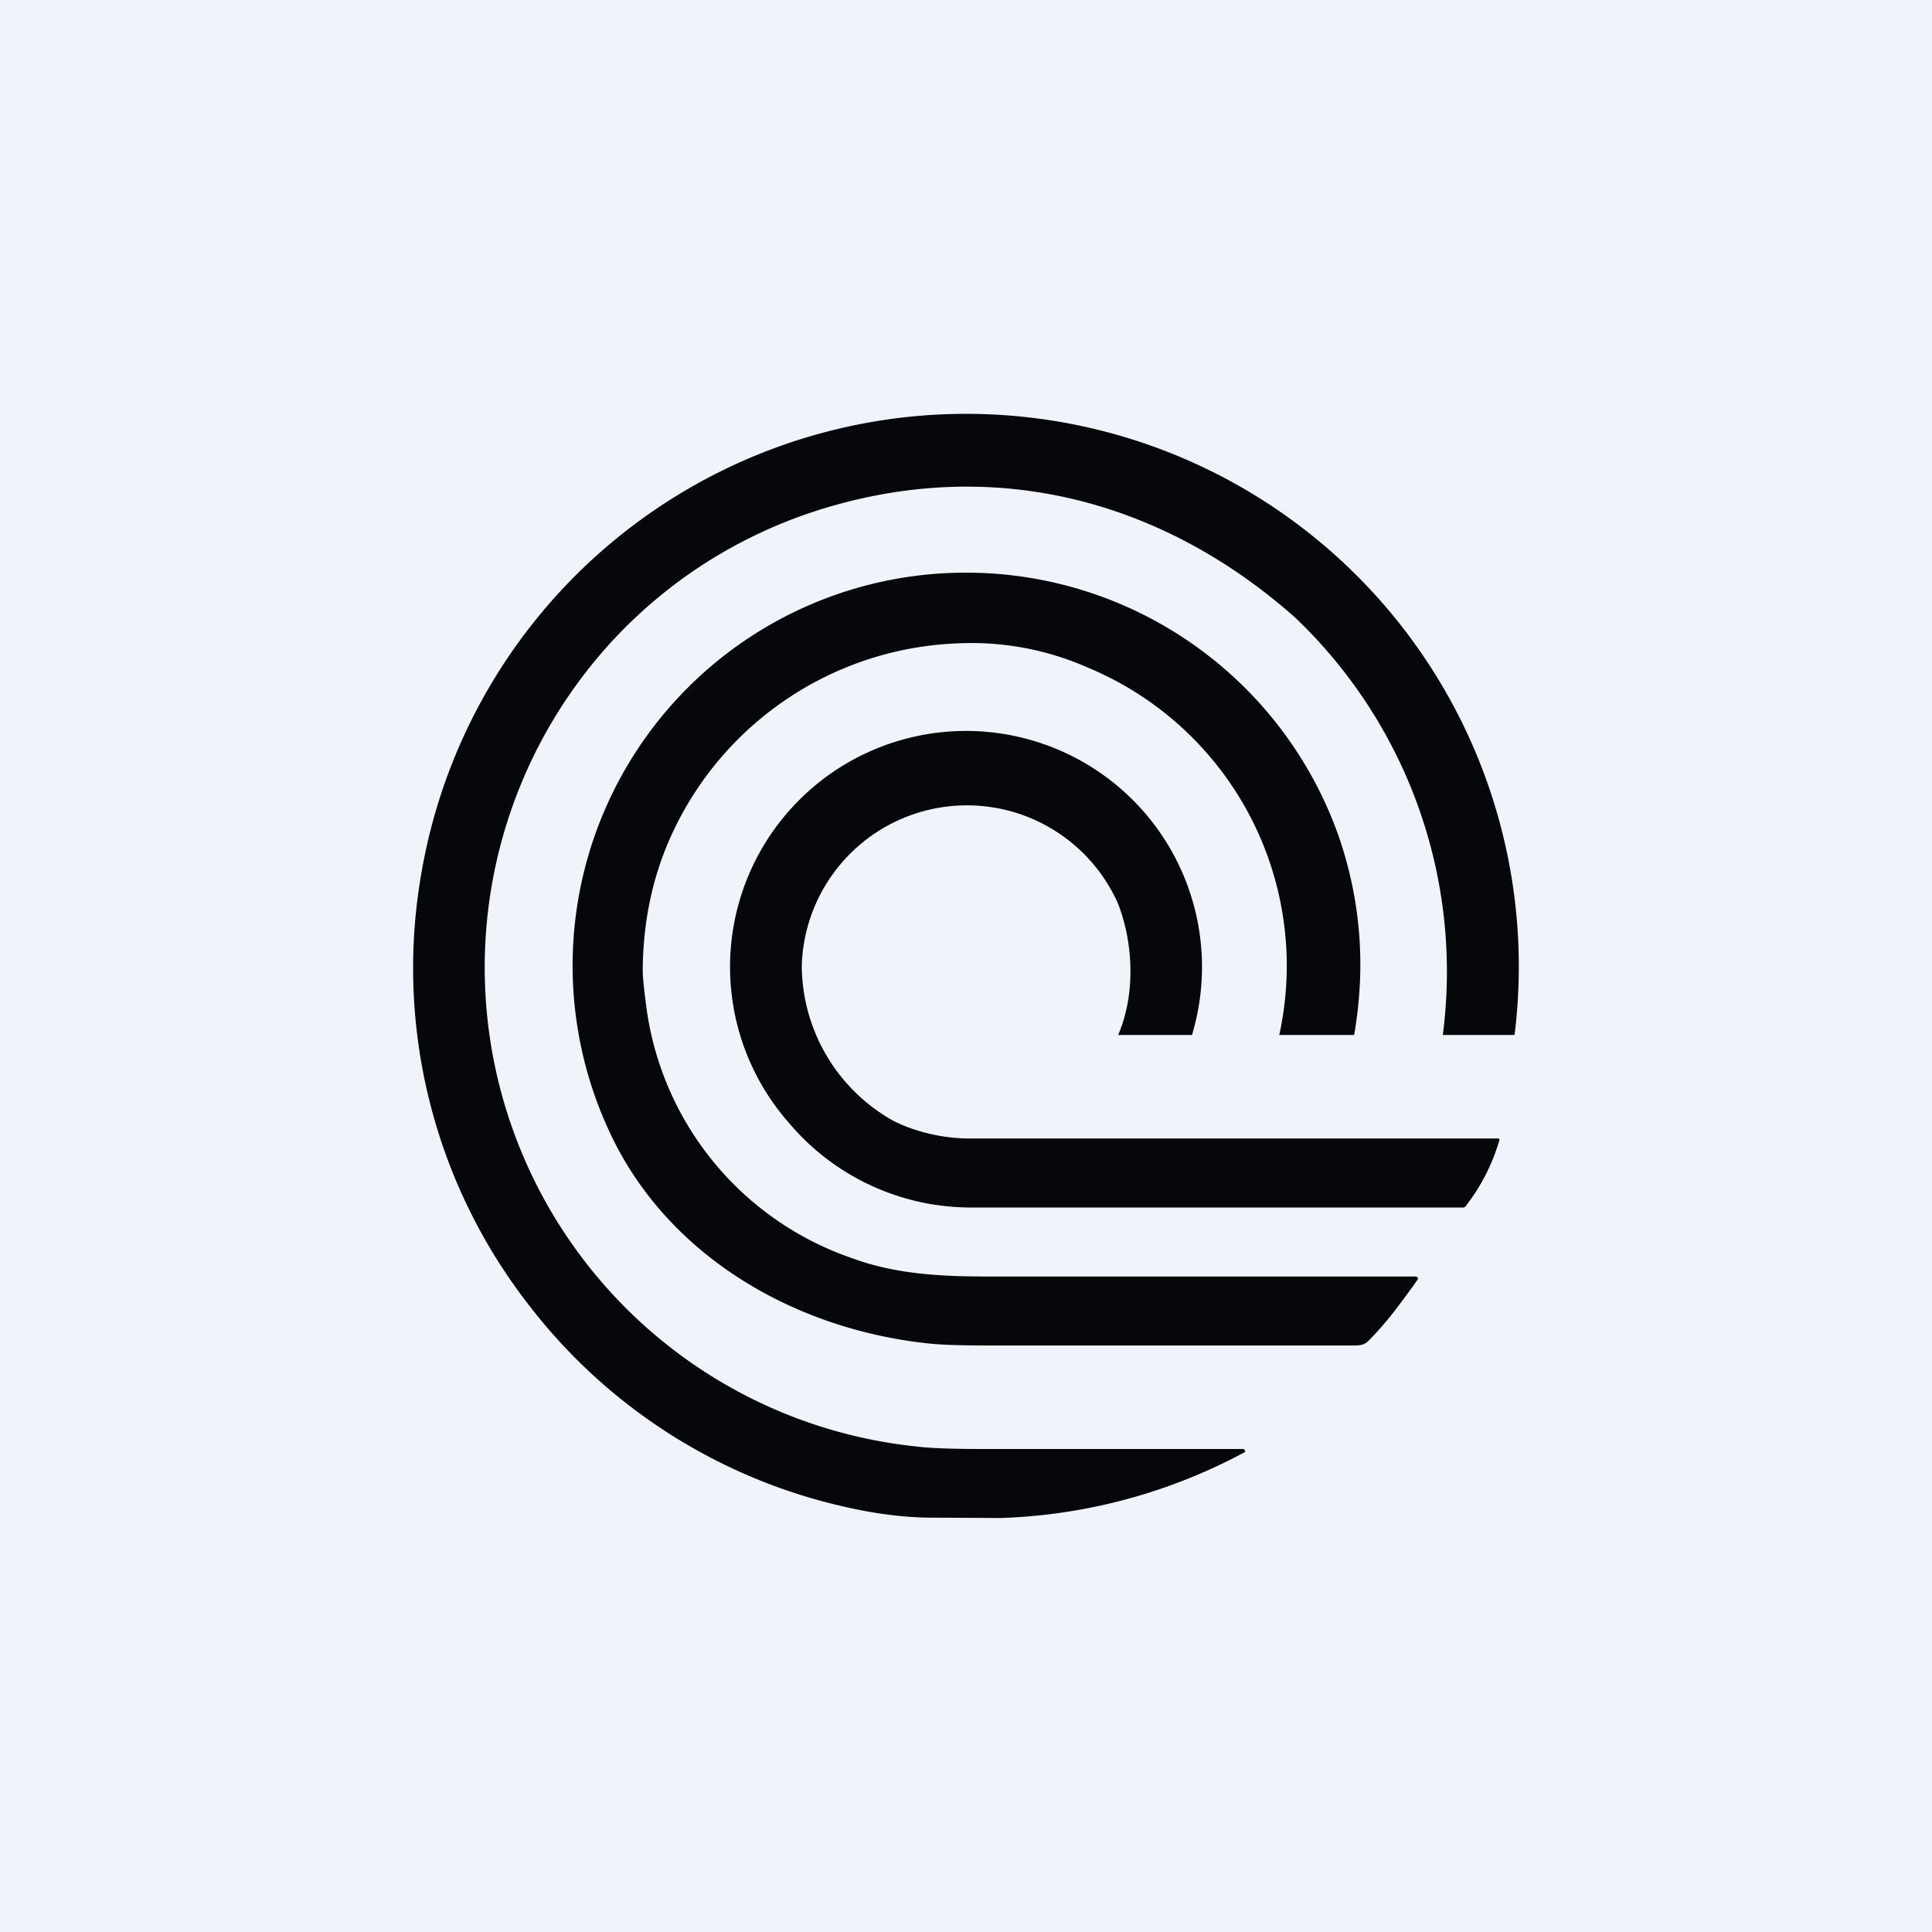 <!-- by TradingView --><svg width="56" height="56" viewBox="0 0 56 56" xmlns="http://www.w3.org/2000/svg"><path fill="#F0F3FA" d="M0 0h56v56H0z"/><path d="M26.59 41.93a13.96 13.96 0 0 1-8.5-23.71c1.79-1.8 4-3.04 6.42-3.66 4.64-1.2 9.26 0 13.03 3.34A14.17 14.17 0 0 1 41.82 30h2.08a16.02 16.02 0 0 0-31.7-4.61 15.9 15.9 0 0 0 3.1 12.4 15.97 15.97 0 0 0 9.25 5.9c.8.18 1.65.3 2.46.3l2 .01a16 16 0 0 0 7.09-1.92h-.01v-.03l-.02-.02c0-.02-.02-.03-.03-.03H28.5c-.85 0-1.49-.02-1.92-.07Z" fill="#06070B"/><path d="M34.55 30h-2.14c.5-1.16.45-2.63 0-3.8a4.79 4.79 0 0 0-9.17 1.78 5.18 5.18 0 0 0 2.64 4.5c.62.32 1.44.52 2.23.52h15.33a.04.04 0 0 1 .02.03v.02a5.7 5.7 0 0 1-1 1.94.1.1 0 0 1-.05.01h-14.3a6.9 6.9 0 0 1-5.24-2.45A6.84 6.84 0 1 1 34.55 30Z" fill="#06070B"/><path d="M37.08 30a9.36 9.36 0 0 0-5.55-10.65 8.34 8.34 0 0 0-3.81-.7 9.51 9.51 0 0 0-8.17 5.37c-.6 1.24-.91 2.6-.92 4.1 0 .2.04.6.12 1.18a8.94 8.94 0 0 0 5.98 7.18c1.2.44 2.5.52 3.82.52h12.5a.05.05 0 0 1 .02.01.06.06 0 0 1 .03.05l-.01.03-.14.2c-.44.6-.74 1.02-1.27 1.56-.14.15-.28.15-.47.15H28.83c-.83 0-1.47-.01-1.93-.06-3.74-.4-7.27-2.38-9.02-5.7a11.39 11.39 0 0 1 9.97-16.64 11.45 11.45 0 0 1 10.97 7.69c.63 1.86.77 3.76.43 5.71h-2.17Z" fill="#06070B"/></svg>
